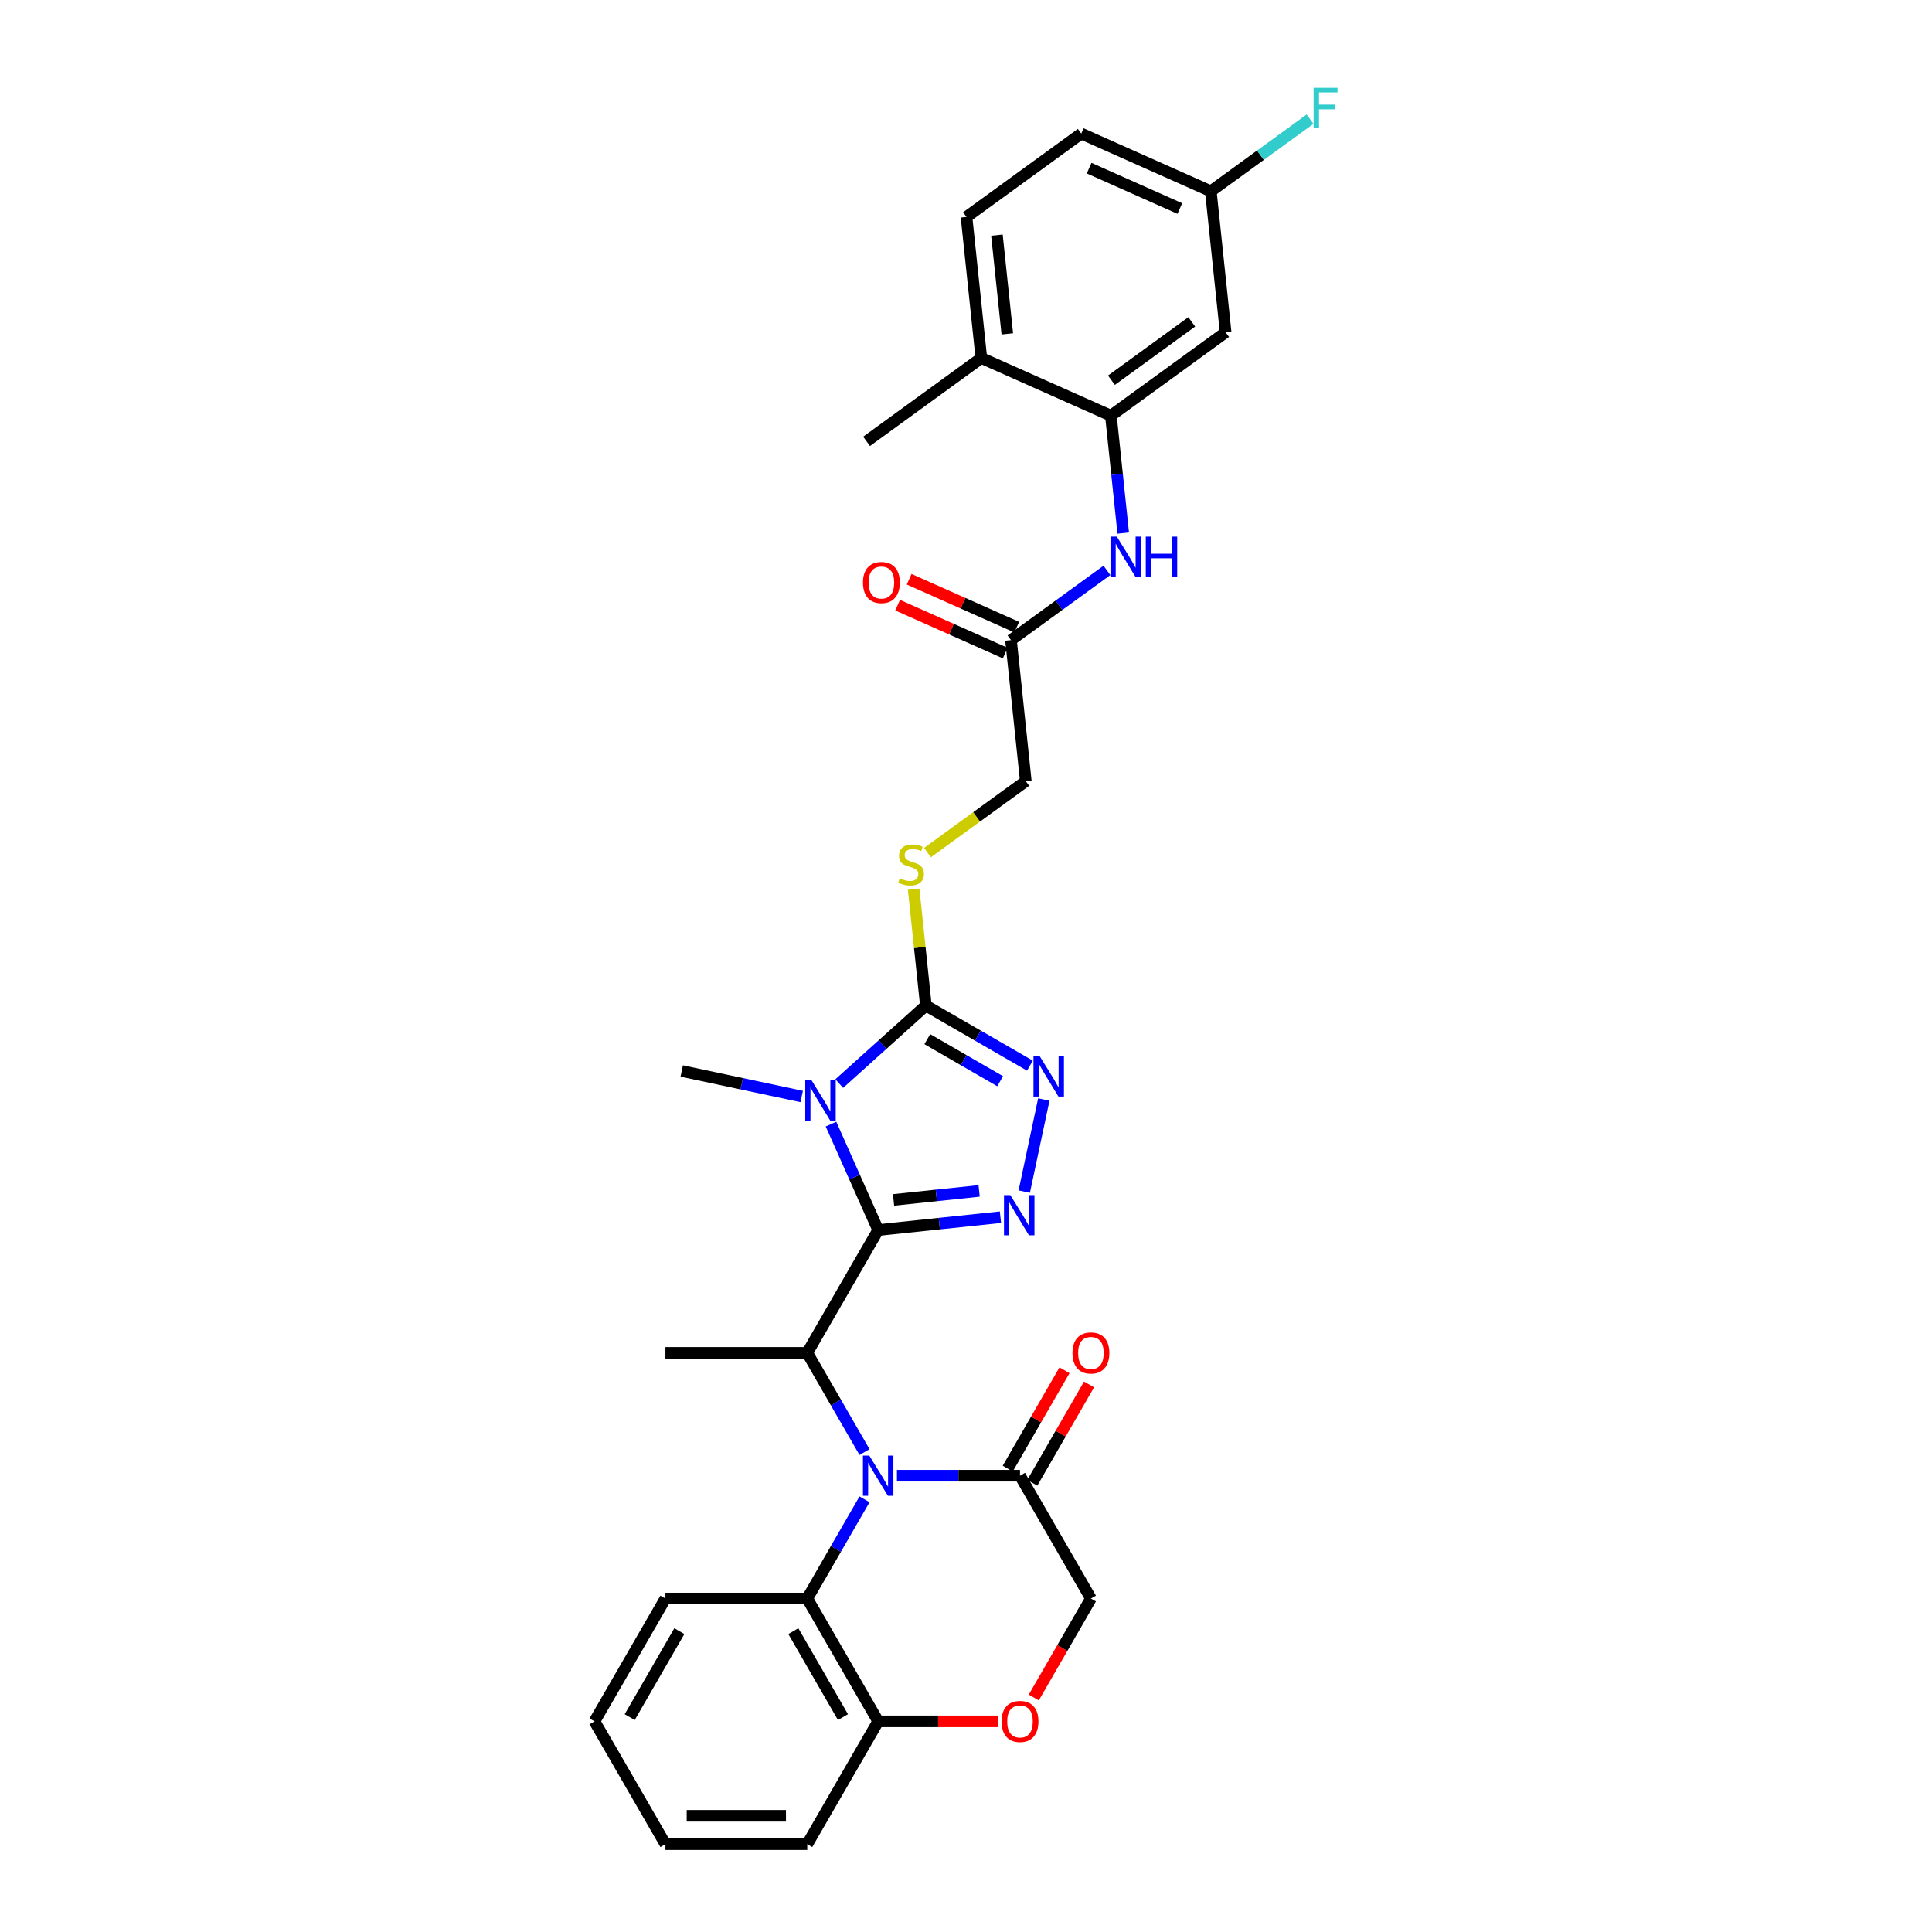 <?xml version='1.0' encoding='iso-8859-1'?>
<svg version='1.1' baseProfile='full'
              xmlns='http://www.w3.org/2000/svg'
                      xmlns:rdkit='http://www.rdkit.org/xml'
                      xmlns:xlink='http://www.w3.org/1999/xlink'
                  xml:space='preserve'
width='1000px' height='1000px' viewBox='0 0 1000 1000'>
<!-- END OF HEADER -->
<rect style='opacity:1.0;fill:#FFFFFF;stroke:none' width='1000' height='1000' x='0' y='0'> </rect>
<path class='bond-0' d='M 454.538,636.668 L 442.331,609.251' style='fill:none;fill-rule:evenodd;stroke:#000000;stroke-width:6px;stroke-linecap:butt;stroke-linejoin:miter;stroke-opacity:1' />
<path class='bond-0' d='M 442.331,609.251 L 430.125,581.834' style='fill:none;fill-rule:evenodd;stroke:#0000FF;stroke-width:6px;stroke-linecap:butt;stroke-linejoin:miter;stroke-opacity:1' />
<path class='bond-2' d='M 454.538,636.668 L 486.183,633.342' style='fill:none;fill-rule:evenodd;stroke:#000000;stroke-width:6px;stroke-linecap:butt;stroke-linejoin:miter;stroke-opacity:1' />
<path class='bond-2' d='M 486.183,633.342 L 517.827,630.016' style='fill:none;fill-rule:evenodd;stroke:#0000FF;stroke-width:6px;stroke-linecap:butt;stroke-linejoin:miter;stroke-opacity:1' />
<path class='bond-2' d='M 462.497,621.068 L 484.648,618.74' style='fill:none;fill-rule:evenodd;stroke:#000000;stroke-width:6px;stroke-linecap:butt;stroke-linejoin:miter;stroke-opacity:1' />
<path class='bond-2' d='M 484.648,618.74 L 506.799,616.412' style='fill:none;fill-rule:evenodd;stroke:#0000FF;stroke-width:6px;stroke-linecap:butt;stroke-linejoin:miter;stroke-opacity:1' />
<path class='bond-5' d='M 454.538,636.668 L 417.833,700.243' style='fill:none;fill-rule:evenodd;stroke:#000000;stroke-width:6px;stroke-linecap:butt;stroke-linejoin:miter;stroke-opacity:1' />
<path class='bond-3' d='M 434.399,560.852 L 456.817,540.667' style='fill:none;fill-rule:evenodd;stroke:#0000FF;stroke-width:6px;stroke-linecap:butt;stroke-linejoin:miter;stroke-opacity:1' />
<path class='bond-3' d='M 456.817,540.667 L 479.234,520.483' style='fill:none;fill-rule:evenodd;stroke:#000000;stroke-width:6px;stroke-linecap:butt;stroke-linejoin:miter;stroke-opacity:1' />
<path class='bond-20' d='M 414.96,567.538 L 383.916,560.939' style='fill:none;fill-rule:evenodd;stroke:#0000FF;stroke-width:6px;stroke-linecap:butt;stroke-linejoin:miter;stroke-opacity:1' />
<path class='bond-20' d='M 383.916,560.939 L 352.873,554.341' style='fill:none;fill-rule:evenodd;stroke:#000000;stroke-width:6px;stroke-linecap:butt;stroke-linejoin:miter;stroke-opacity:1' />
<path class='bond-1' d='M 447.477,751.589 L 432.655,725.916' style='fill:none;fill-rule:evenodd;stroke:#0000FF;stroke-width:6px;stroke-linecap:butt;stroke-linejoin:miter;stroke-opacity:1' />
<path class='bond-1' d='M 432.655,725.916 L 417.833,700.243' style='fill:none;fill-rule:evenodd;stroke:#000000;stroke-width:6px;stroke-linecap:butt;stroke-linejoin:miter;stroke-opacity:1' />
<path class='bond-6' d='M 464.258,763.819 L 496.103,763.819' style='fill:none;fill-rule:evenodd;stroke:#0000FF;stroke-width:6px;stroke-linecap:butt;stroke-linejoin:miter;stroke-opacity:1' />
<path class='bond-6' d='M 496.103,763.819 L 527.949,763.819' style='fill:none;fill-rule:evenodd;stroke:#000000;stroke-width:6px;stroke-linecap:butt;stroke-linejoin:miter;stroke-opacity:1' />
<path class='bond-7' d='M 447.477,776.049 L 432.655,801.722' style='fill:none;fill-rule:evenodd;stroke:#0000FF;stroke-width:6px;stroke-linecap:butt;stroke-linejoin:miter;stroke-opacity:1' />
<path class='bond-7' d='M 432.655,801.722 L 417.833,827.394' style='fill:none;fill-rule:evenodd;stroke:#000000;stroke-width:6px;stroke-linecap:butt;stroke-linejoin:miter;stroke-opacity:1' />
<path class='bond-4' d='M 530.146,616.764 L 540.276,569.105' style='fill:none;fill-rule:evenodd;stroke:#0000FF;stroke-width:6px;stroke-linecap:butt;stroke-linejoin:miter;stroke-opacity:1' />
<path class='bond-11' d='M 479.234,520.483 L 476.068,490.358' style='fill:none;fill-rule:evenodd;stroke:#000000;stroke-width:6px;stroke-linecap:butt;stroke-linejoin:miter;stroke-opacity:1' />
<path class='bond-11' d='M 476.068,490.358 L 472.902,460.233' style='fill:none;fill-rule:evenodd;stroke:#CCCC00;stroke-width:6px;stroke-linecap:butt;stroke-linejoin:miter;stroke-opacity:1' />
<path class='bond-31' d='M 479.234,520.483 L 506.162,536.029' style='fill:none;fill-rule:evenodd;stroke:#000000;stroke-width:6px;stroke-linecap:butt;stroke-linejoin:miter;stroke-opacity:1' />
<path class='bond-31' d='M 506.162,536.029 L 533.09,551.576' style='fill:none;fill-rule:evenodd;stroke:#0000FF;stroke-width:6px;stroke-linecap:butt;stroke-linejoin:miter;stroke-opacity:1' />
<path class='bond-31' d='M 479.971,537.862 L 498.821,548.744' style='fill:none;fill-rule:evenodd;stroke:#000000;stroke-width:6px;stroke-linecap:butt;stroke-linejoin:miter;stroke-opacity:1' />
<path class='bond-31' d='M 498.821,548.744 L 517.671,559.627' style='fill:none;fill-rule:evenodd;stroke:#0000FF;stroke-width:6px;stroke-linecap:butt;stroke-linejoin:miter;stroke-opacity:1' />
<path class='bond-24' d='M 417.833,700.243 L 344.422,700.243' style='fill:none;fill-rule:evenodd;stroke:#000000;stroke-width:6px;stroke-linecap:butt;stroke-linejoin:miter;stroke-opacity:1' />
<path class='bond-15' d='M 527.949,763.819 L 564.654,827.394' style='fill:none;fill-rule:evenodd;stroke:#000000;stroke-width:6px;stroke-linecap:butt;stroke-linejoin:miter;stroke-opacity:1' />
<path class='bond-17' d='M 534.306,767.489 L 549.001,742.037' style='fill:none;fill-rule:evenodd;stroke:#000000;stroke-width:6px;stroke-linecap:butt;stroke-linejoin:miter;stroke-opacity:1' />
<path class='bond-17' d='M 549.001,742.037 L 563.696,716.585' style='fill:none;fill-rule:evenodd;stroke:#FF0000;stroke-width:6px;stroke-linecap:butt;stroke-linejoin:miter;stroke-opacity:1' />
<path class='bond-17' d='M 521.591,760.148 L 536.286,734.696' style='fill:none;fill-rule:evenodd;stroke:#000000;stroke-width:6px;stroke-linecap:butt;stroke-linejoin:miter;stroke-opacity:1' />
<path class='bond-17' d='M 536.286,734.696 L 550.981,709.244' style='fill:none;fill-rule:evenodd;stroke:#FF0000;stroke-width:6px;stroke-linecap:butt;stroke-linejoin:miter;stroke-opacity:1' />
<path class='bond-14' d='M 417.833,827.394 L 454.538,890.97' style='fill:none;fill-rule:evenodd;stroke:#000000;stroke-width:6px;stroke-linecap:butt;stroke-linejoin:miter;stroke-opacity:1' />
<path class='bond-14' d='M 410.623,844.272 L 436.317,888.775' style='fill:none;fill-rule:evenodd;stroke:#000000;stroke-width:6px;stroke-linecap:butt;stroke-linejoin:miter;stroke-opacity:1' />
<path class='bond-26' d='M 417.833,827.394 L 344.422,827.394' style='fill:none;fill-rule:evenodd;stroke:#000000;stroke-width:6px;stroke-linecap:butt;stroke-linejoin:miter;stroke-opacity:1' />
<path class='bond-8' d='M 574.995,215.157 L 578.189,245.547' style='fill:none;fill-rule:evenodd;stroke:#000000;stroke-width:6px;stroke-linecap:butt;stroke-linejoin:miter;stroke-opacity:1' />
<path class='bond-8' d='M 578.189,245.547 L 581.383,275.936' style='fill:none;fill-rule:evenodd;stroke:#0000FF;stroke-width:6px;stroke-linecap:butt;stroke-linejoin:miter;stroke-opacity:1' />
<path class='bond-13' d='M 574.995,215.157 L 634.385,172.008' style='fill:none;fill-rule:evenodd;stroke:#000000;stroke-width:6px;stroke-linecap:butt;stroke-linejoin:miter;stroke-opacity:1' />
<path class='bond-13' d='M 575.273,196.807 L 616.847,166.602' style='fill:none;fill-rule:evenodd;stroke:#000000;stroke-width:6px;stroke-linecap:butt;stroke-linejoin:miter;stroke-opacity:1' />
<path class='bond-16' d='M 574.995,215.157 L 507.931,185.299' style='fill:none;fill-rule:evenodd;stroke:#000000;stroke-width:6px;stroke-linecap:butt;stroke-linejoin:miter;stroke-opacity:1' />
<path class='bond-9' d='M 516.57,890.97 L 485.554,890.97' style='fill:none;fill-rule:evenodd;stroke:#FF0000;stroke-width:6px;stroke-linecap:butt;stroke-linejoin:miter;stroke-opacity:1' />
<path class='bond-9' d='M 485.554,890.97 L 454.538,890.97' style='fill:none;fill-rule:evenodd;stroke:#000000;stroke-width:6px;stroke-linecap:butt;stroke-linejoin:miter;stroke-opacity:1' />
<path class='bond-32' d='M 535.078,878.622 L 549.866,853.008' style='fill:none;fill-rule:evenodd;stroke:#FF0000;stroke-width:6px;stroke-linecap:butt;stroke-linejoin:miter;stroke-opacity:1' />
<path class='bond-32' d='M 549.866,853.008 L 564.654,827.394' style='fill:none;fill-rule:evenodd;stroke:#000000;stroke-width:6px;stroke-linecap:butt;stroke-linejoin:miter;stroke-opacity:1' />
<path class='bond-10' d='M 572.949,295.228 L 548.113,313.272' style='fill:none;fill-rule:evenodd;stroke:#0000FF;stroke-width:6px;stroke-linecap:butt;stroke-linejoin:miter;stroke-opacity:1' />
<path class='bond-10' d='M 548.113,313.272 L 523.278,331.316' style='fill:none;fill-rule:evenodd;stroke:#000000;stroke-width:6px;stroke-linecap:butt;stroke-linejoin:miter;stroke-opacity:1' />
<path class='bond-19' d='M 480.062,441.298 L 505.506,422.811' style='fill:none;fill-rule:evenodd;stroke:#CCCC00;stroke-width:6px;stroke-linecap:butt;stroke-linejoin:miter;stroke-opacity:1' />
<path class='bond-19' d='M 505.506,422.811 L 530.951,404.324' style='fill:none;fill-rule:evenodd;stroke:#000000;stroke-width:6px;stroke-linecap:butt;stroke-linejoin:miter;stroke-opacity:1' />
<path class='bond-12' d='M 523.278,331.316 L 530.951,404.324' style='fill:none;fill-rule:evenodd;stroke:#000000;stroke-width:6px;stroke-linecap:butt;stroke-linejoin:miter;stroke-opacity:1' />
<path class='bond-18' d='M 526.263,324.609 L 498.421,312.213' style='fill:none;fill-rule:evenodd;stroke:#000000;stroke-width:6px;stroke-linecap:butt;stroke-linejoin:miter;stroke-opacity:1' />
<path class='bond-18' d='M 498.421,312.213 L 470.578,299.817' style='fill:none;fill-rule:evenodd;stroke:#FF0000;stroke-width:6px;stroke-linecap:butt;stroke-linejoin:miter;stroke-opacity:1' />
<path class='bond-18' d='M 520.292,338.022 L 492.449,325.626' style='fill:none;fill-rule:evenodd;stroke:#000000;stroke-width:6px;stroke-linecap:butt;stroke-linejoin:miter;stroke-opacity:1' />
<path class='bond-18' d='M 492.449,325.626 L 464.606,313.229' style='fill:none;fill-rule:evenodd;stroke:#FF0000;stroke-width:6px;stroke-linecap:butt;stroke-linejoin:miter;stroke-opacity:1' />
<path class='bond-22' d='M 634.385,172.008 L 626.712,98.999' style='fill:none;fill-rule:evenodd;stroke:#000000;stroke-width:6px;stroke-linecap:butt;stroke-linejoin:miter;stroke-opacity:1' />
<path class='bond-27' d='M 454.538,890.97 L 417.833,954.545' style='fill:none;fill-rule:evenodd;stroke:#000000;stroke-width:6px;stroke-linecap:butt;stroke-linejoin:miter;stroke-opacity:1' />
<path class='bond-21' d='M 507.931,185.299 L 500.257,112.29' style='fill:none;fill-rule:evenodd;stroke:#000000;stroke-width:6px;stroke-linecap:butt;stroke-linejoin:miter;stroke-opacity:1' />
<path class='bond-21' d='M 521.381,172.813 L 516.01,121.707' style='fill:none;fill-rule:evenodd;stroke:#000000;stroke-width:6px;stroke-linecap:butt;stroke-linejoin:miter;stroke-opacity:1' />
<path class='bond-28' d='M 507.931,185.299 L 448.54,228.448' style='fill:none;fill-rule:evenodd;stroke:#000000;stroke-width:6px;stroke-linecap:butt;stroke-linejoin:miter;stroke-opacity:1' />
<path class='bond-23' d='M 500.257,112.29 L 559.648,69.14' style='fill:none;fill-rule:evenodd;stroke:#000000;stroke-width:6px;stroke-linecap:butt;stroke-linejoin:miter;stroke-opacity:1' />
<path class='bond-25' d='M 626.712,98.999 L 652.399,80.337' style='fill:none;fill-rule:evenodd;stroke:#000000;stroke-width:6px;stroke-linecap:butt;stroke-linejoin:miter;stroke-opacity:1' />
<path class='bond-25' d='M 652.399,80.337 L 678.086,61.674' style='fill:none;fill-rule:evenodd;stroke:#33CCCC;stroke-width:6px;stroke-linecap:butt;stroke-linejoin:miter;stroke-opacity:1' />
<path class='bond-34' d='M 626.712,98.999 L 559.648,69.14' style='fill:none;fill-rule:evenodd;stroke:#000000;stroke-width:6px;stroke-linecap:butt;stroke-linejoin:miter;stroke-opacity:1' />
<path class='bond-34' d='M 610.68,107.933 L 563.735,87.032' style='fill:none;fill-rule:evenodd;stroke:#000000;stroke-width:6px;stroke-linecap:butt;stroke-linejoin:miter;stroke-opacity:1' />
<path class='bond-29' d='M 344.422,827.394 L 307.717,890.97' style='fill:none;fill-rule:evenodd;stroke:#000000;stroke-width:6px;stroke-linecap:butt;stroke-linejoin:miter;stroke-opacity:1' />
<path class='bond-29' d='M 351.631,844.272 L 325.938,888.775' style='fill:none;fill-rule:evenodd;stroke:#000000;stroke-width:6px;stroke-linecap:butt;stroke-linejoin:miter;stroke-opacity:1' />
<path class='bond-33' d='M 417.833,954.545 L 344.422,954.545' style='fill:none;fill-rule:evenodd;stroke:#000000;stroke-width:6px;stroke-linecap:butt;stroke-linejoin:miter;stroke-opacity:1' />
<path class='bond-33' d='M 406.821,939.863 L 355.434,939.863' style='fill:none;fill-rule:evenodd;stroke:#000000;stroke-width:6px;stroke-linecap:butt;stroke-linejoin:miter;stroke-opacity:1' />
<path class='bond-30' d='M 307.717,890.97 L 344.422,954.545' style='fill:none;fill-rule:evenodd;stroke:#000000;stroke-width:6px;stroke-linecap:butt;stroke-linejoin:miter;stroke-opacity:1' />
<path  class='atom-1' d='M 420.084 559.209
L 426.896 570.221
Q 427.572 571.307, 428.658 573.274
Q 429.745 575.242, 429.803 575.359
L 429.803 559.209
L 432.564 559.209
L 432.564 579.999
L 429.715 579.999
L 422.404 567.959
Q 421.552 566.55, 420.642 564.935
Q 419.761 563.32, 419.497 562.821
L 419.497 579.999
L 416.795 579.999
L 416.795 559.209
L 420.084 559.209
' fill='#0000FF'/>
<path  class='atom-2' d='M 449.943 753.424
L 456.755 764.436
Q 457.431 765.522, 458.517 767.489
Q 459.603 769.457, 459.662 769.574
L 459.662 753.424
L 462.422 753.424
L 462.422 774.214
L 459.574 774.214
L 452.262 762.174
Q 451.411 760.765, 450.501 759.15
Q 449.62 757.535, 449.355 757.036
L 449.355 774.214
L 446.654 774.214
L 446.654 753.424
L 449.943 753.424
' fill='#0000FF'/>
<path  class='atom-3' d='M 522.951 618.599
L 529.764 629.611
Q 530.439 630.697, 531.526 632.665
Q 532.612 634.632, 532.671 634.75
L 532.671 618.599
L 535.431 618.599
L 535.431 639.389
L 532.583 639.389
L 525.271 627.35
Q 524.419 625.94, 523.509 624.325
Q 522.628 622.71, 522.364 622.211
L 522.364 639.389
L 519.662 639.389
L 519.662 618.599
L 522.951 618.599
' fill='#0000FF'/>
<path  class='atom-5' d='M 538.214 546.793
L 545.027 557.805
Q 545.702 558.891, 546.788 560.858
Q 547.875 562.826, 547.934 562.943
L 547.934 546.793
L 550.694 546.793
L 550.694 567.583
L 547.846 567.583
L 540.534 555.543
Q 539.682 554.134, 538.772 552.519
Q 537.891 550.904, 537.627 550.405
L 537.627 567.583
L 534.925 567.583
L 534.925 546.793
L 538.214 546.793
' fill='#0000FF'/>
<path  class='atom-10' d='M 518.405 891.029
Q 518.405 886.037, 520.872 883.247
Q 523.339 880.458, 527.949 880.458
Q 532.559 880.458, 535.026 883.247
Q 537.492 886.037, 537.492 891.029
Q 537.492 896.079, 534.996 898.957
Q 532.5 901.805, 527.949 901.805
Q 523.368 901.805, 520.872 898.957
Q 518.405 896.109, 518.405 891.029
M 527.949 899.456
Q 531.12 899.456, 532.823 897.342
Q 534.556 895.198, 534.556 891.029
Q 534.556 886.947, 532.823 884.892
Q 531.12 882.807, 527.949 882.807
Q 524.777 882.807, 523.045 884.862
Q 521.342 886.918, 521.342 891.029
Q 521.342 895.228, 523.045 897.342
Q 524.777 899.456, 527.949 899.456
' fill='#FF0000'/>
<path  class='atom-11' d='M 578.073 277.771
L 584.885 288.783
Q 585.56 289.869, 586.647 291.837
Q 587.733 293.804, 587.792 293.921
L 587.792 277.771
L 590.552 277.771
L 590.552 298.561
L 587.704 298.561
L 580.392 286.522
Q 579.541 285.112, 578.63 283.497
Q 577.75 281.882, 577.485 281.383
L 577.485 298.561
L 574.784 298.561
L 574.784 277.771
L 578.073 277.771
' fill='#0000FF'/>
<path  class='atom-11' d='M 593.048 277.771
L 595.867 277.771
L 595.867 286.61
L 606.497 286.61
L 606.497 277.771
L 609.316 277.771
L 609.316 298.561
L 606.497 298.561
L 606.497 288.959
L 595.867 288.959
L 595.867 298.561
L 593.048 298.561
L 593.048 277.771
' fill='#0000FF'/>
<path  class='atom-12' d='M 465.688 454.61
Q 465.923 454.698, 466.892 455.109
Q 467.861 455.52, 468.918 455.784
Q 470.004 456.019, 471.061 456.019
Q 473.029 456.019, 474.174 455.079
Q 475.319 454.11, 475.319 452.437
Q 475.319 451.291, 474.732 450.587
Q 474.174 449.882, 473.293 449.5
Q 472.412 449.118, 470.944 448.678
Q 469.094 448.12, 467.978 447.591
Q 466.892 447.063, 466.099 445.947
Q 465.335 444.831, 465.335 442.952
Q 465.335 440.338, 467.097 438.723
Q 468.888 437.108, 472.412 437.108
Q 474.82 437.108, 477.551 438.254
L 476.876 440.515
Q 474.38 439.487, 472.5 439.487
Q 470.474 439.487, 469.358 440.338
Q 468.242 441.161, 468.272 442.6
Q 468.272 443.715, 468.83 444.391
Q 469.417 445.066, 470.239 445.448
Q 471.091 445.83, 472.5 446.27
Q 474.38 446.857, 475.495 447.445
Q 476.611 448.032, 477.404 449.236
Q 478.226 450.41, 478.226 452.437
Q 478.226 455.314, 476.288 456.871
Q 474.38 458.397, 471.179 458.397
Q 469.329 458.397, 467.919 457.986
Q 466.539 457.605, 464.895 456.929
L 465.688 454.61
' fill='#CCCC00'/>
<path  class='atom-18' d='M 555.111 700.302
Q 555.111 695.31, 557.577 692.521
Q 560.044 689.731, 564.654 689.731
Q 569.264 689.731, 571.731 692.521
Q 574.198 695.31, 574.198 700.302
Q 574.198 705.353, 571.702 708.23
Q 569.206 711.079, 564.654 711.079
Q 560.073 711.079, 557.577 708.23
Q 555.111 705.382, 555.111 700.302
M 564.654 708.73
Q 567.826 708.73, 569.529 706.615
Q 571.261 704.472, 571.261 700.302
Q 571.261 696.22, 569.529 694.165
Q 567.826 692.08, 564.654 692.08
Q 561.483 692.08, 559.75 694.136
Q 558.047 696.191, 558.047 700.302
Q 558.047 704.501, 559.75 706.615
Q 561.483 708.73, 564.654 708.73
' fill='#FF0000'/>
<path  class='atom-19' d='M 446.67 301.516
Q 446.67 296.524, 449.137 293.734
Q 451.603 290.945, 456.214 290.945
Q 460.824 290.945, 463.29 293.734
Q 465.757 296.524, 465.757 301.516
Q 465.757 306.566, 463.261 309.444
Q 460.765 312.292, 456.214 312.292
Q 451.633 312.292, 449.137 309.444
Q 446.67 306.596, 446.67 301.516
M 456.214 309.943
Q 459.385 309.943, 461.088 307.829
Q 462.821 305.685, 462.821 301.516
Q 462.821 297.434, 461.088 295.379
Q 459.385 293.294, 456.214 293.294
Q 453.042 293.294, 451.31 295.349
Q 449.607 297.405, 449.607 301.516
Q 449.607 305.715, 451.31 307.829
Q 453.042 309.943, 456.214 309.943
' fill='#FF0000'/>
<path  class='atom-26' d='M 679.921 45.455
L 692.283 45.455
L 692.283 47.833
L 682.71 47.833
L 682.71 54.146
L 691.226 54.146
L 691.226 56.554
L 682.71 56.554
L 682.71 66.245
L 679.921 66.245
L 679.921 45.455
' fill='#33CCCC'/>
</svg>
